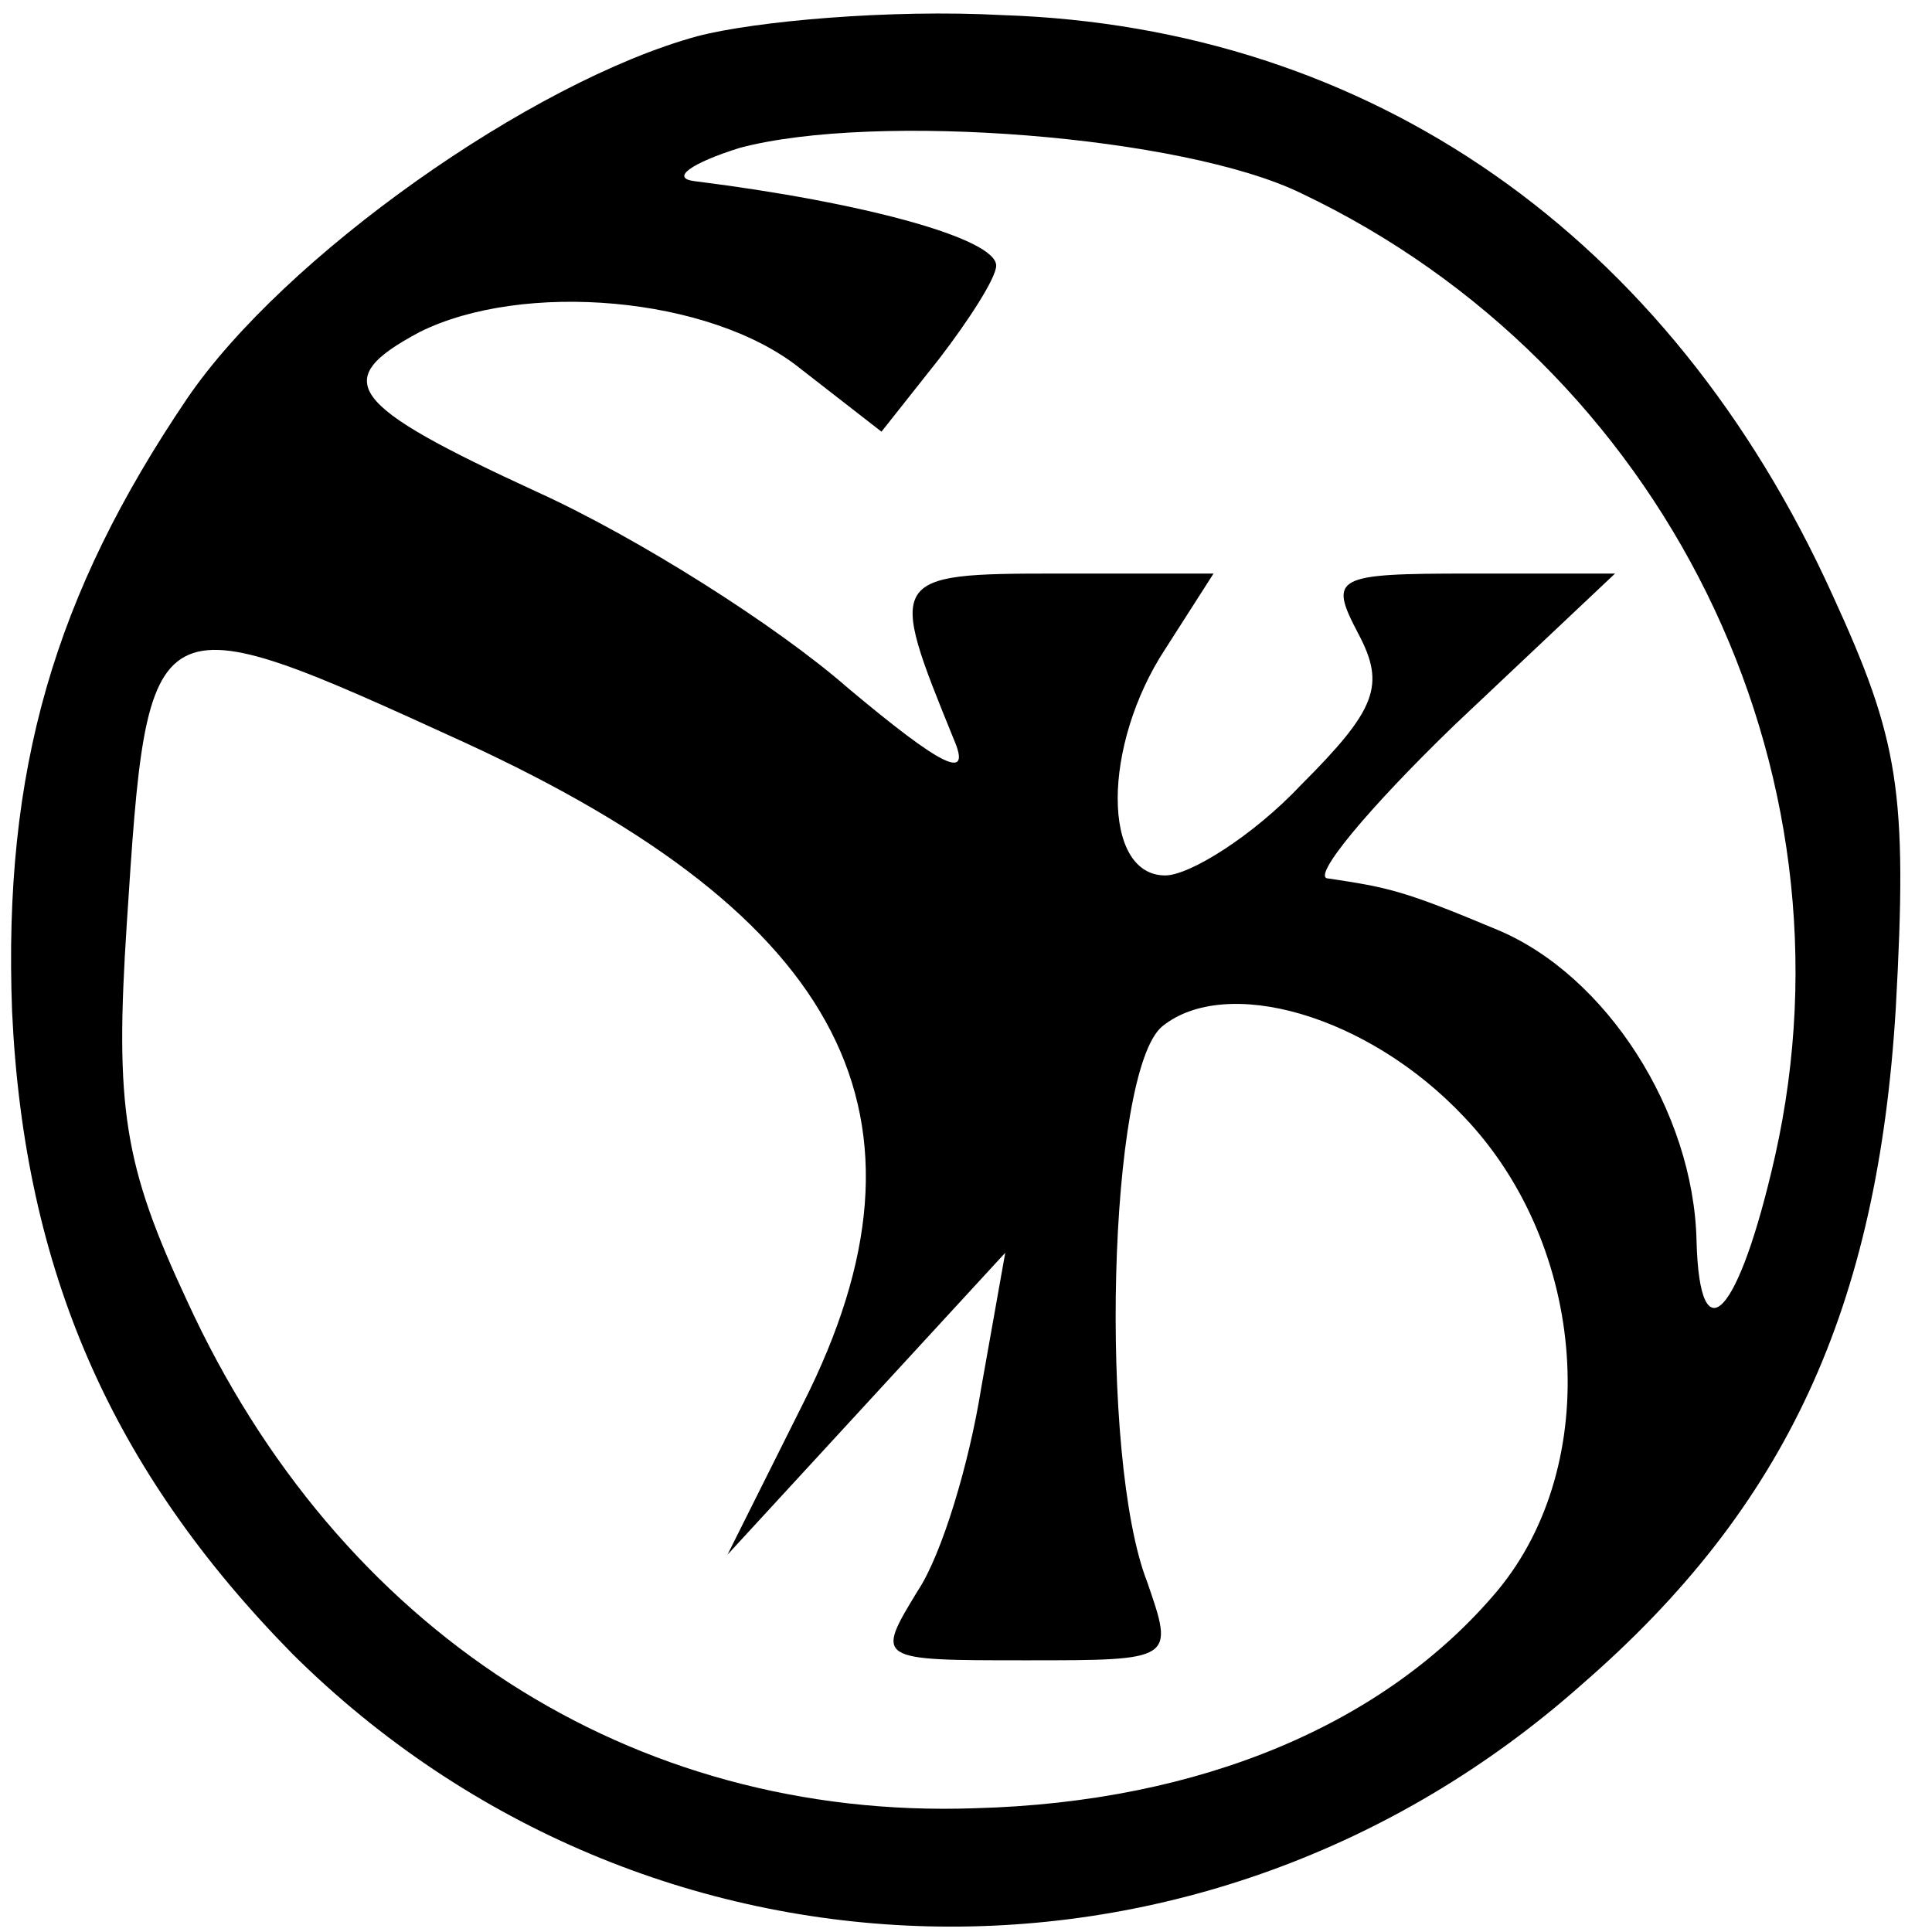 <svg version="1" xmlns="http://www.w3.org/2000/svg" width="85.333" height="85.333" viewBox="0 0 64 64"><path d="M23.1 1.2c-5.5 1.5-13.7 7.3-16.9 12C1.8 19.7.1 25.5.4 33.5c.4 8.6 3.3 15.2 9.3 21.3 11.7 11.6 30.2 12.1 42.7 1 6.8-5.9 9.8-12.5 10.4-22.4.4-7.2.1-8.9-2.1-13.7C55.3 7.8 45.4.9 33.2.5c-3.7-.2-8.2.2-10.1.7zm20 5.2c12 5.7 18.6 19 15.7 31.9-1.2 5.3-2.5 6.7-2.6 2.8-.1-4.3-3-8.8-6.6-10.3-3.1-1.3-3.6-1.4-5.6-1.7-.6 0 1.3-2.3 4.2-5.1l5.3-5h-4.8c-4.5 0-4.7.1-3.7 2 .9 1.7.6 2.5-1.9 5-1.6 1.7-3.7 3-4.5 3-2.1 0-2.1-4.3 0-7.5l1.6-2.5H35c-5.6 0-5.6.1-3.4 5.5.6 1.4-.4.9-3.5-1.7-2.4-2.1-7-5-10.3-6.5-6.3-2.9-6.9-3.7-3.9-5.3 3.4-1.7 9.6-1.2 12.6 1.2l2.7 2.1 1.9-2.4c1-1.3 1.9-2.7 1.9-3.1 0-.9-4.4-2.1-10-2.8-.8-.1-.1-.6 1.5-1.1 4.5-1.2 14.7-.4 18.6 1.5zM15.4 24.6C28 30.4 31.4 37 26.6 46.5l-2.5 5 4.6-5 4.6-5-.8 4.5c-.4 2.5-1.3 5.5-2.1 6.7C29 55 29 55 34 55c4.9 0 4.9 0 4-2.6-1.6-4.1-1.3-16.9.5-18.4 2.1-1.7 6.8-.4 10 3 4.1 4.3 4.6 11.5 1.1 15.7-3.7 4.4-9.8 7-17.3 7.2-11.4.4-21.1-5.9-26.1-16.8-2.1-4.5-2.4-6.4-2-12.5.7-10.8.7-10.8 11.2-6z"/></svg>